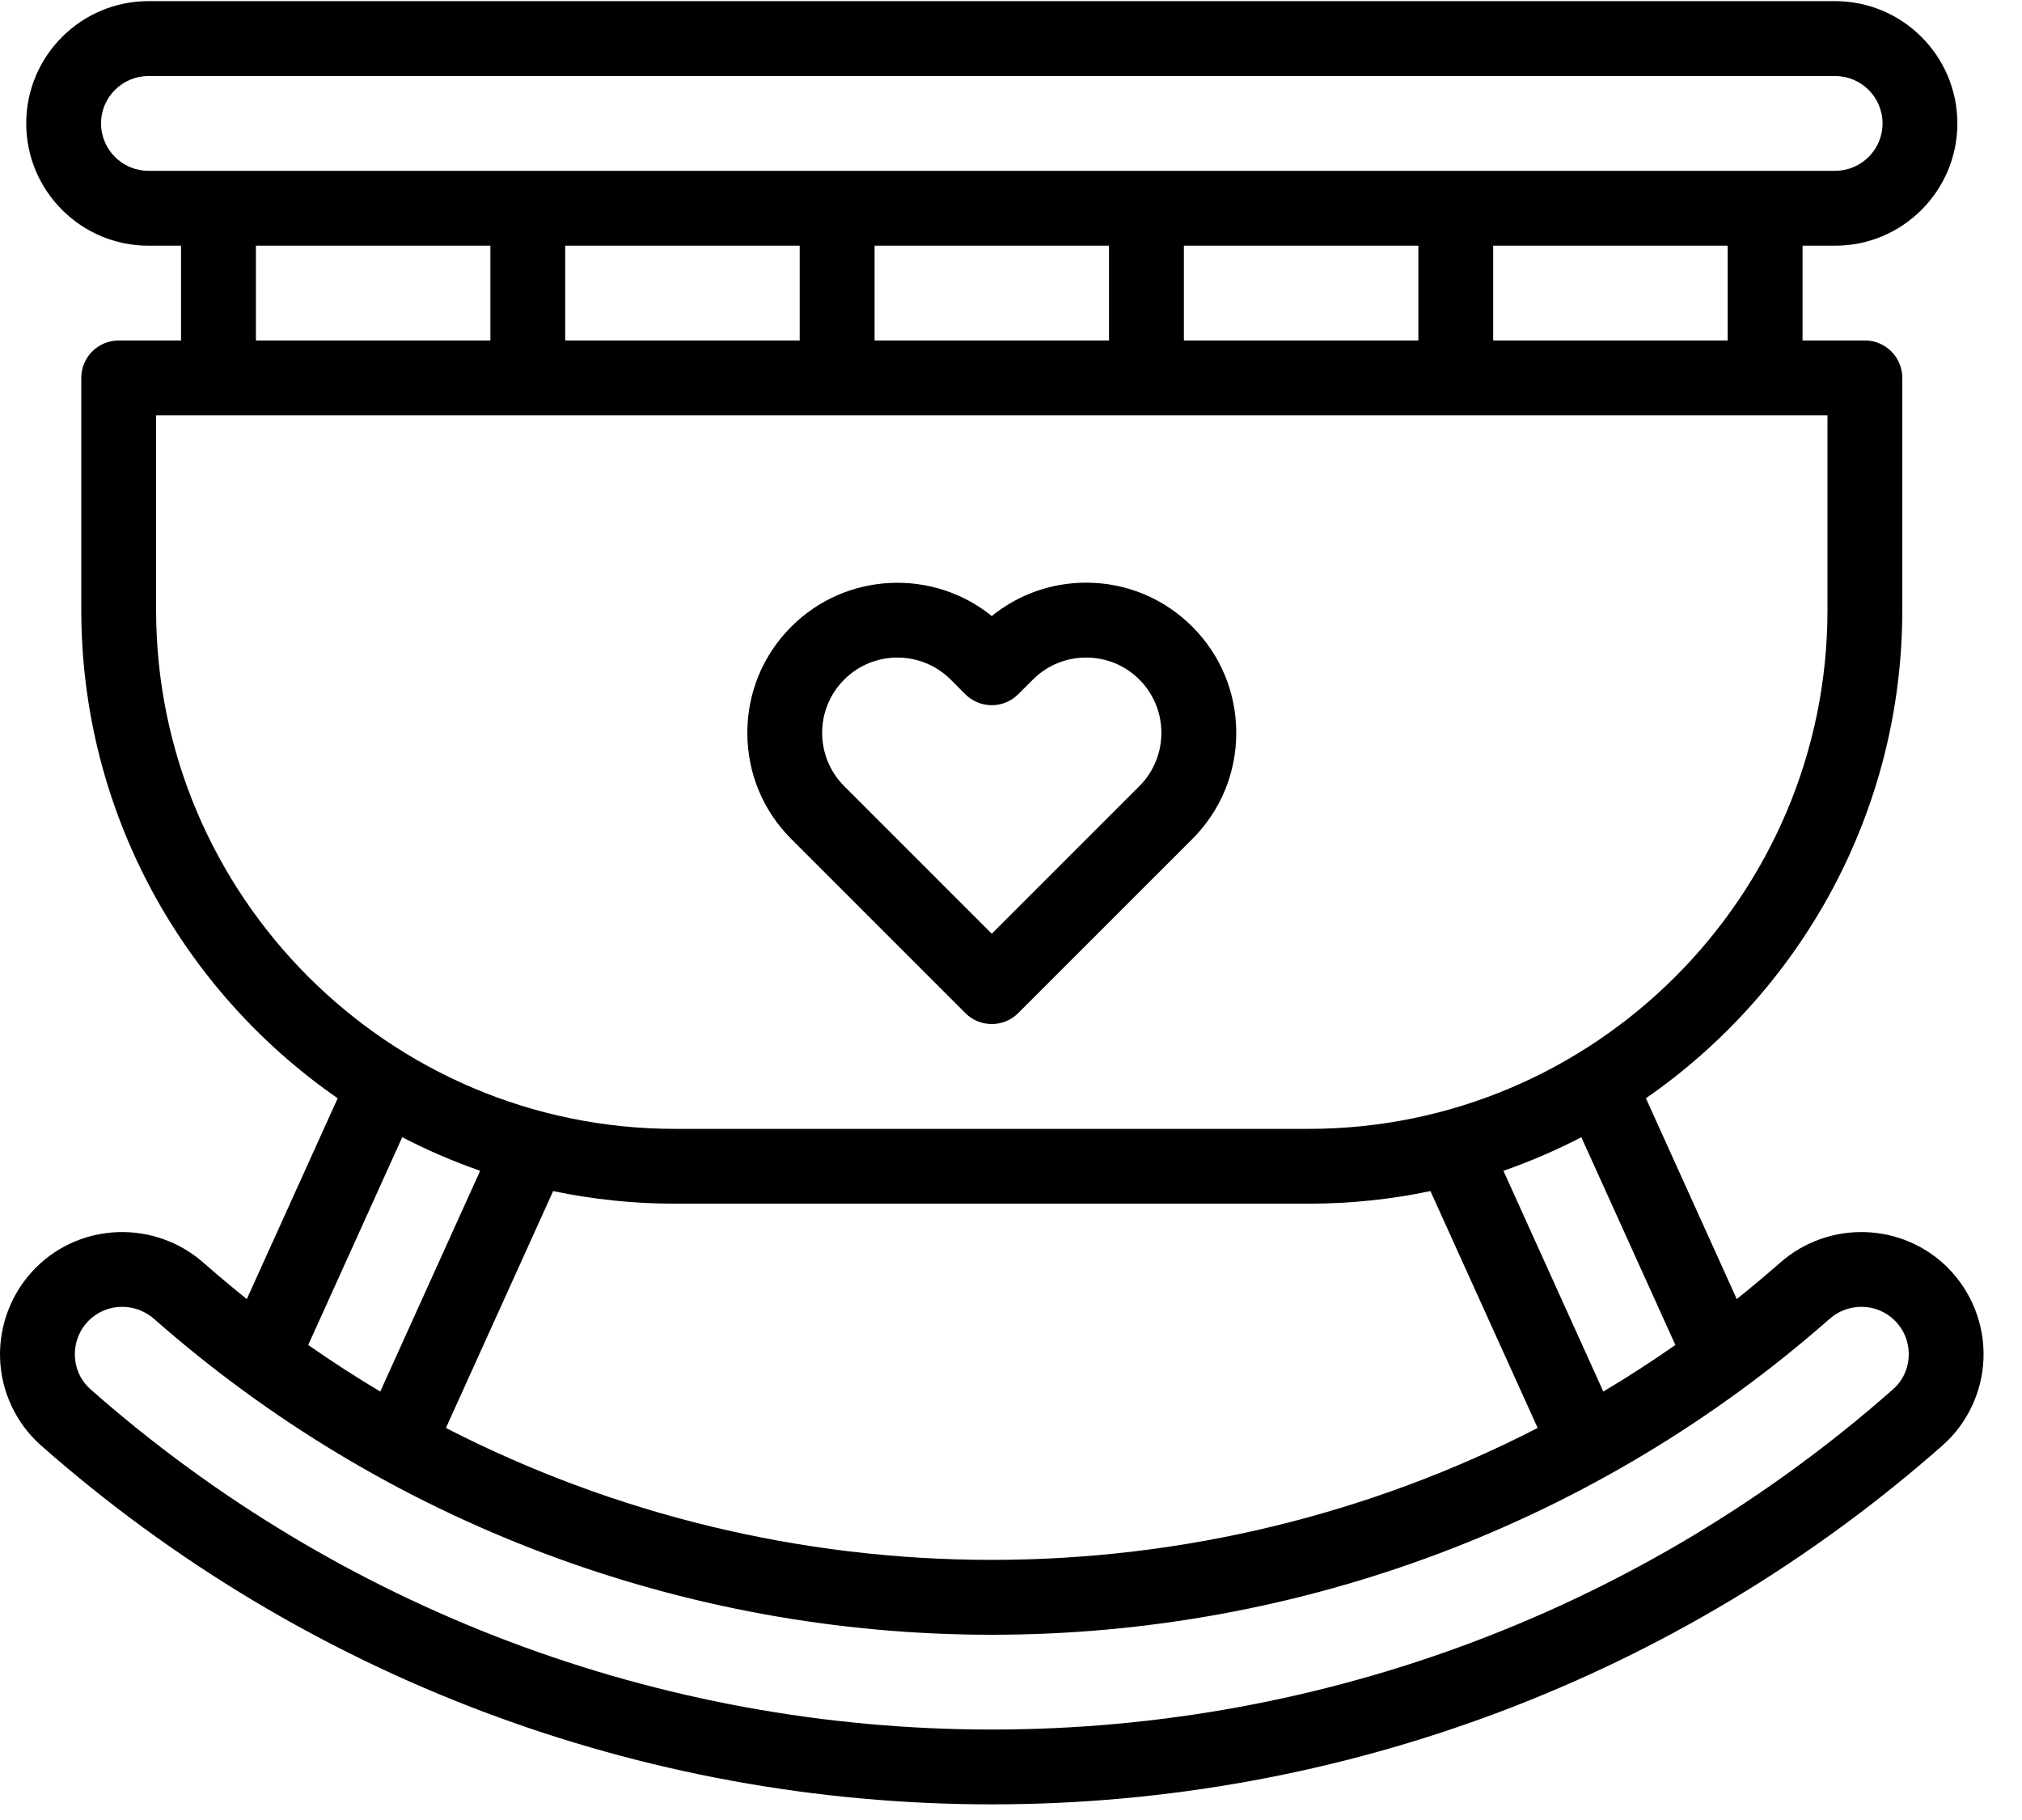 <svg width="30" height="27" viewBox="0 0 30 27" fill="none" xmlns="http://www.w3.org/2000/svg">
<path fill-rule="evenodd" clip-rule="evenodd" d="M16.115 8.644C16.71 8.644 17.269 8.876 17.69 9.297C18.111 9.718 18.342 10.277 18.342 10.872C18.342 11.467 18.111 12.026 17.69 12.447L15.107 15.029C14.999 15.138 14.857 15.192 14.715 15.192C14.573 15.192 14.431 15.138 14.322 15.029L11.74 12.447C11.319 12.026 11.088 11.467 11.088 10.872C11.088 10.277 11.319 9.718 11.74 9.297C12.552 8.485 13.841 8.432 14.715 9.139C15.11 8.819 15.599 8.644 16.115 8.644ZM14.715 13.852L16.905 11.662C17.34 11.226 17.34 10.518 16.905 10.082C16.694 9.871 16.413 9.755 16.115 9.755C15.816 9.755 15.536 9.871 15.325 10.082L15.107 10.299C14.891 10.516 14.539 10.516 14.322 10.299L14.105 10.082C13.887 9.864 13.601 9.755 13.315 9.755C13.029 9.755 12.743 9.864 12.525 10.082C12.089 10.518 12.089 11.226 12.525 11.662L14.715 13.852Z" fill="black"/>
<path fill-rule="evenodd" clip-rule="evenodd" d="M26.411 18.733C27.131 18.099 28.223 18.131 28.898 18.806C29.251 19.159 29.445 19.648 29.429 20.147C29.413 20.644 29.192 21.116 28.82 21.444C24.928 24.877 19.919 26.768 14.715 26.768C9.511 26.768 4.501 24.877 0.609 21.444C0.238 21.116 0.016 20.644 0.001 20.148C-0.015 19.648 0.179 19.159 0.532 18.806C1.207 18.131 2.299 18.099 3.019 18.733C3.23 18.918 3.444 19.097 3.662 19.272L5.01 16.293C2.713 14.702 1.206 12.048 1.206 9.049V5.606C1.206 5.3 1.454 5.051 1.761 5.051H2.686V3.645H2.202C1.202 3.645 0.389 2.831 0.389 1.831C0.389 0.831 1.202 0.017 2.202 0.017H27.228C28.228 0.017 29.041 0.831 29.041 1.831C29.041 2.831 28.228 3.645 27.228 3.645H26.744V5.051H27.669C27.976 5.051 28.224 5.3 28.224 5.606V9.049C28.224 12.048 26.717 14.702 24.42 16.293L25.768 19.272C25.986 19.097 26.2 18.918 26.411 18.733ZM23.788 20.644C24.152 20.427 24.509 20.196 24.857 19.953L23.462 16.871C23.091 17.063 22.705 17.23 22.306 17.369L23.788 20.644ZM22.814 21.184C20.33 22.461 17.557 23.141 14.715 23.141C11.873 23.141 9.1 22.461 6.616 21.184L8.207 17.67C8.79 17.792 9.395 17.857 10.014 17.857H19.416C20.035 17.857 20.64 17.792 21.223 17.67L22.814 21.184ZM1.499 1.831C1.499 2.219 1.815 2.534 2.202 2.534H27.228C27.615 2.534 27.931 2.219 27.931 1.831C27.931 1.443 27.615 1.128 27.228 1.128H2.202C1.815 1.128 1.499 1.443 1.499 1.831ZM25.633 3.645V5.051H22.154V3.645H25.633ZM21.044 5.051V3.645H17.565V5.051H21.044ZM16.454 3.645V5.051H12.976V3.645H16.454ZM11.865 5.051V3.645H8.386V5.051H11.865ZM7.276 3.645V5.051H3.797V3.645H7.276ZM2.316 6.161V9.049C2.316 13.293 5.77 16.747 10.014 16.747H19.416C23.66 16.747 27.114 13.293 27.114 9.049V6.161H2.316ZM5.968 16.871C6.338 17.063 6.725 17.23 7.124 17.369L5.642 20.644C5.278 20.427 4.921 20.196 4.573 19.953L5.968 16.871ZM14.715 25.658C19.648 25.658 24.397 23.866 28.086 20.611C28.23 20.484 28.313 20.307 28.319 20.113C28.326 19.916 28.252 19.73 28.113 19.591C27.851 19.329 27.426 19.318 27.145 19.566C23.713 22.587 19.299 24.252 14.715 24.252C10.131 24.252 5.717 22.588 2.286 19.566C2.15 19.447 1.981 19.387 1.812 19.387C1.632 19.387 1.453 19.455 1.317 19.591C1.178 19.73 1.105 19.916 1.111 20.113C1.117 20.307 1.2 20.484 1.344 20.611C5.033 23.866 9.781 25.658 14.715 25.658Z" fill="black"/>
</svg>
